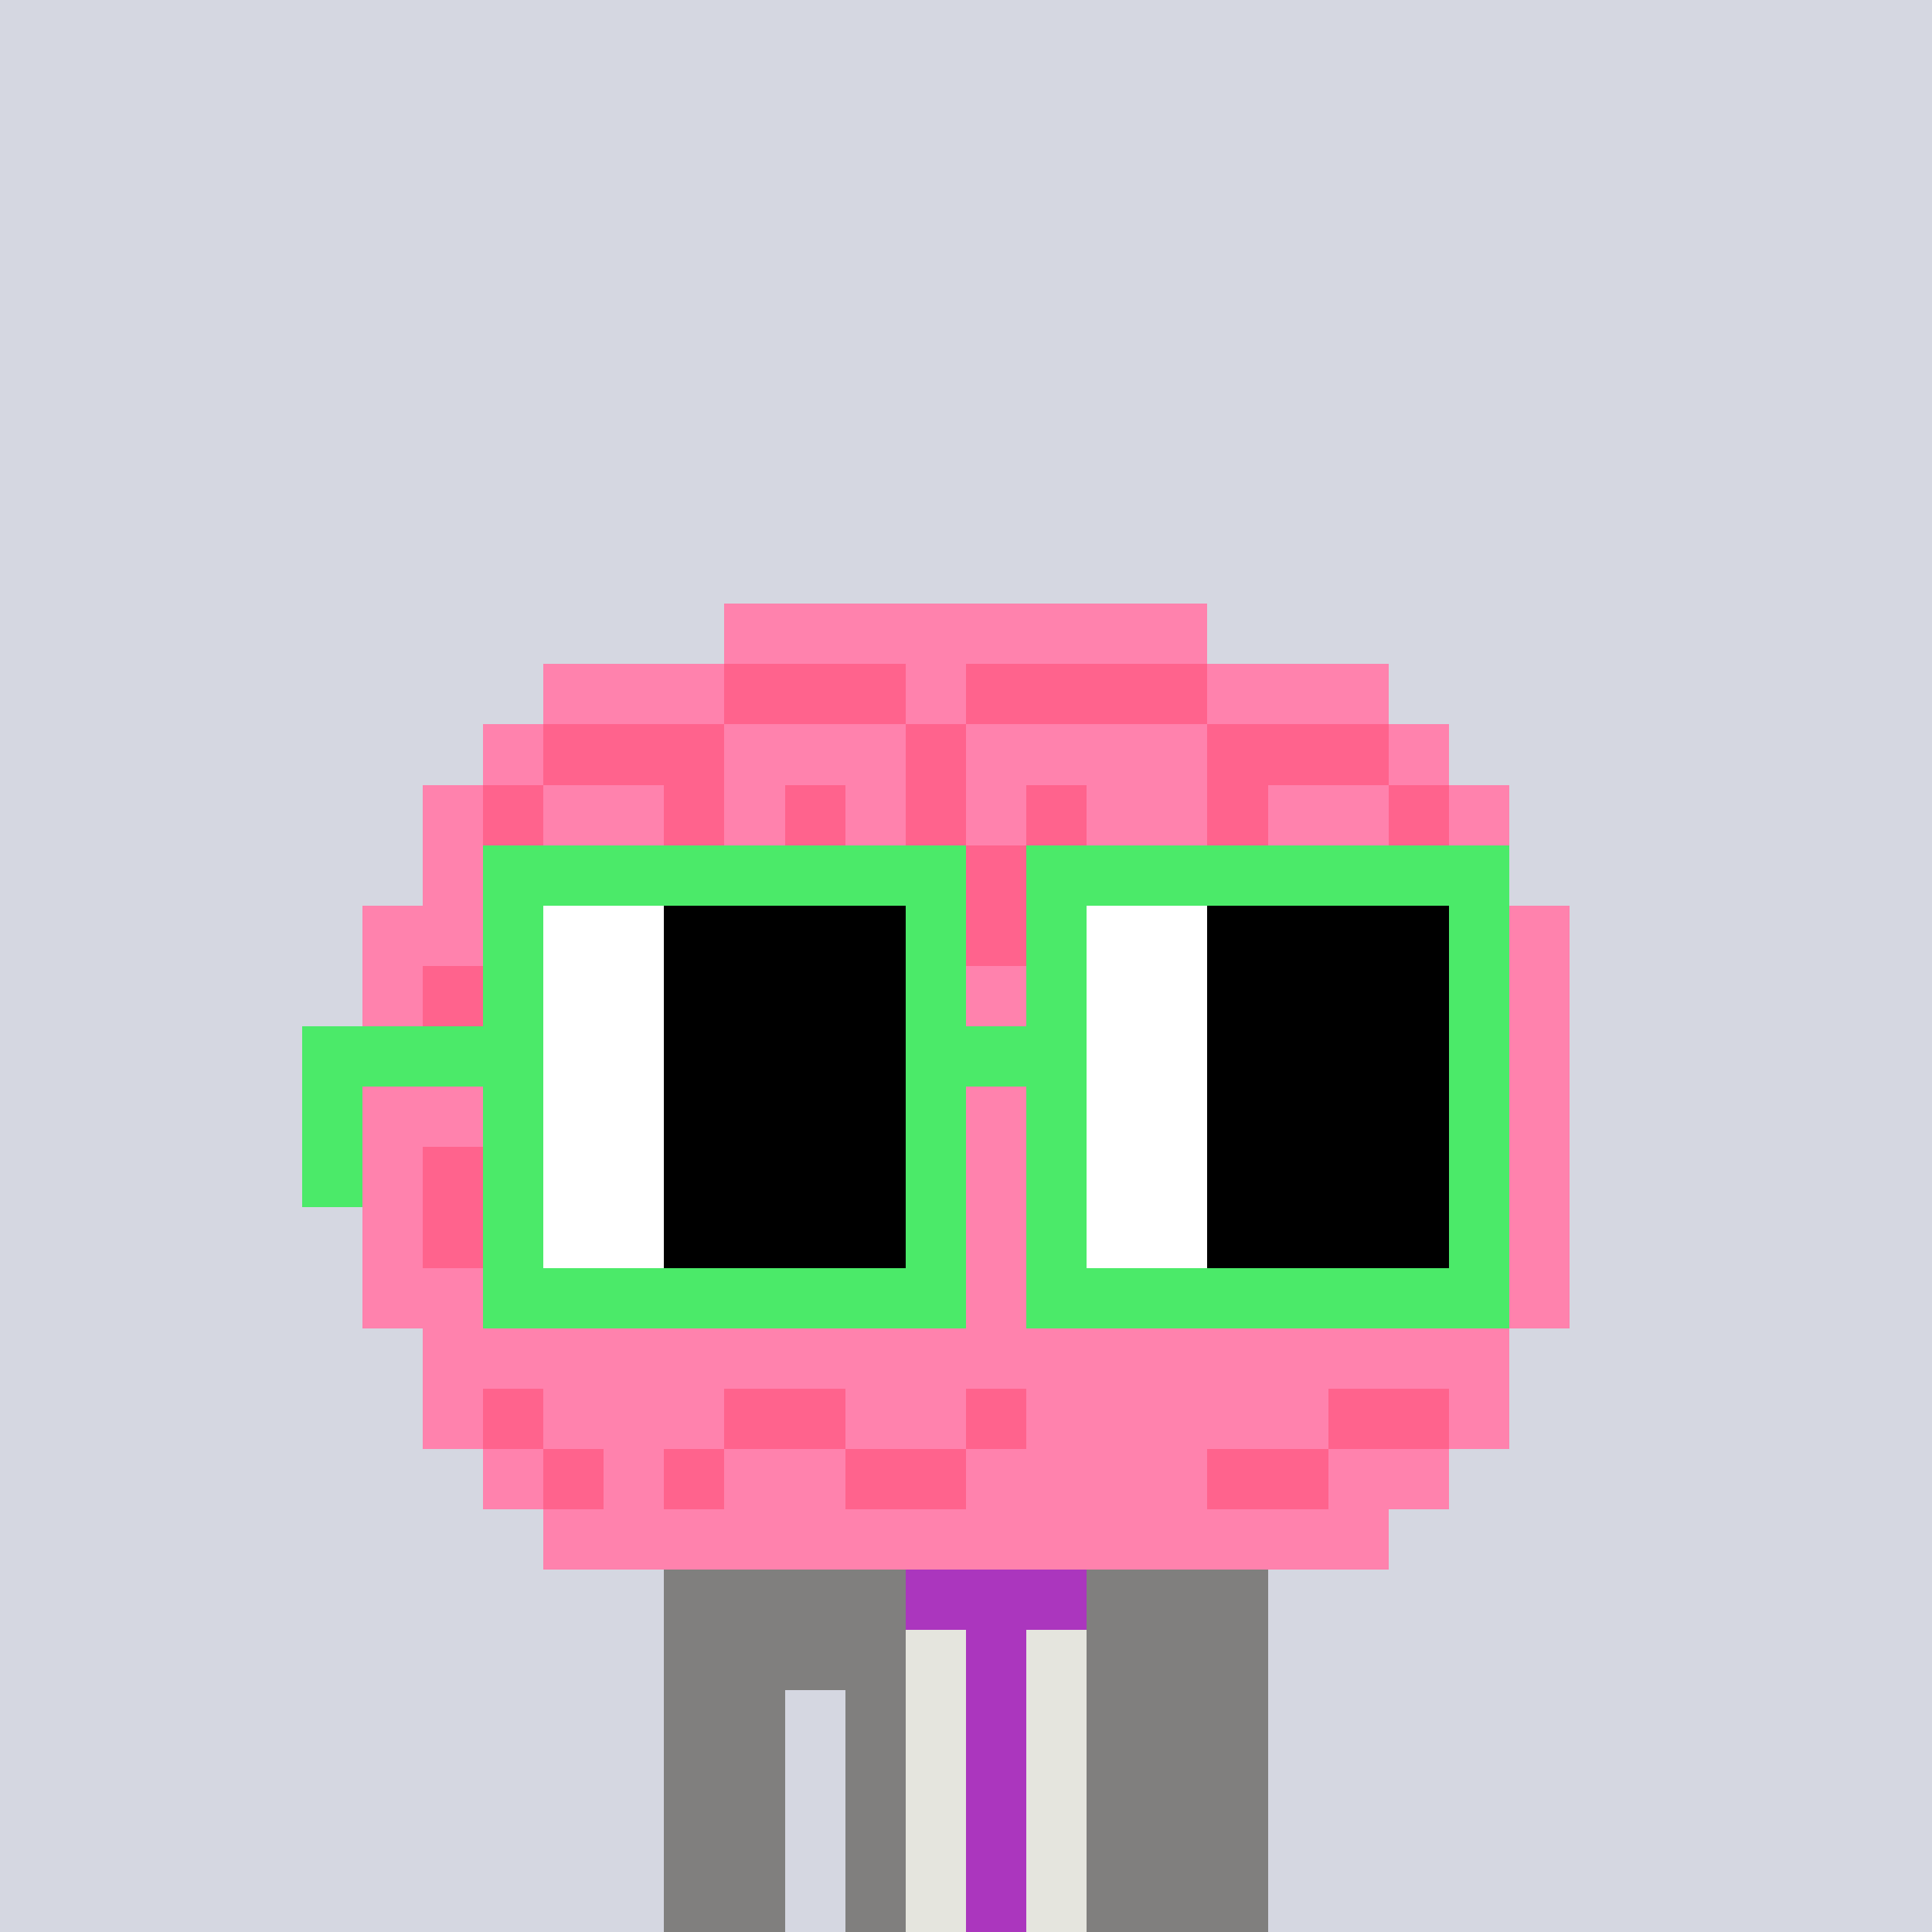 <svg width="320" height="320" viewBox="0 0 320 320" xmlns="http://www.w3.org/2000/svg" shape-rendering="crispEdges"><rect width="100%" height="100%" fill="#d5d7e1" /><rect width="100" height="10" x="110" y="260" fill="#807f7e" /><rect width="100" height="10" x="110" y="270" fill="#807f7e" /><rect width="20" height="10" x="110" y="280" fill="#807f7e" /><rect width="70" height="10" x="140" y="280" fill="#807f7e" /><rect width="20" height="10" x="110" y="290" fill="#807f7e" /><rect width="70" height="10" x="140" y="290" fill="#807f7e" /><rect width="20" height="10" x="110" y="300" fill="#807f7e" /><rect width="70" height="10" x="140" y="300" fill="#807f7e" /><rect width="20" height="10" x="110" y="310" fill="#807f7e" /><rect width="70" height="10" x="140" y="310" fill="#807f7e" /><rect width="30" height="10" x="150" y="260" fill="#ab36be" /><rect width="10" height="10" x="150" y="270" fill="#e5e5de" /><rect width="10" height="10" x="160" y="270" fill="#ab36be" /><rect width="10" height="10" x="170" y="270" fill="#e5e5de" /><rect width="10" height="10" x="150" y="280" fill="#e5e5de" /><rect width="10" height="10" x="160" y="280" fill="#ab36be" /><rect width="10" height="10" x="170" y="280" fill="#e5e5de" /><rect width="10" height="10" x="150" y="290" fill="#e5e5de" /><rect width="10" height="10" x="160" y="290" fill="#ab36be" /><rect width="10" height="10" x="170" y="290" fill="#e5e5de" /><rect width="10" height="10" x="150" y="300" fill="#e5e5de" /><rect width="10" height="10" x="160" y="300" fill="#ab36be" /><rect width="10" height="10" x="170" y="300" fill="#e5e5de" /><rect width="10" height="10" x="150" y="310" fill="#e5e5de" /><rect width="10" height="10" x="160" y="310" fill="#ab36be" /><rect width="10" height="10" x="170" y="310" fill="#e5e5de" /><rect width="80" height="10" x="120" y="100" fill="#ff82ad" /><rect width="30" height="10" x="90" y="110" fill="#ff82ad" /><rect width="30" height="10" x="120" y="110" fill="#ff638d" /><rect width="10" height="10" x="150" y="110" fill="#ff82ad" /><rect width="40" height="10" x="160" y="110" fill="#ff638d" /><rect width="30" height="10" x="200" y="110" fill="#ff82ad" /><rect width="10" height="10" x="80" y="120" fill="#ff82ad" /><rect width="30" height="10" x="90" y="120" fill="#ff638d" /><rect width="30" height="10" x="120" y="120" fill="#ff82ad" /><rect width="10" height="10" x="150" y="120" fill="#ff638d" /><rect width="40" height="10" x="160" y="120" fill="#ff82ad" /><rect width="30" height="10" x="200" y="120" fill="#ff638d" /><rect width="10" height="10" x="230" y="120" fill="#ff82ad" /><rect width="10" height="10" x="70" y="130" fill="#ff82ad" /><rect width="10" height="10" x="80" y="130" fill="#ff638d" /><rect width="20" height="10" x="90" y="130" fill="#ff82ad" /><rect width="10" height="10" x="110" y="130" fill="#ff638d" /><rect width="10" height="10" x="120" y="130" fill="#ff82ad" /><rect width="10" height="10" x="130" y="130" fill="#ff638d" /><rect width="10" height="10" x="140" y="130" fill="#ff82ad" /><rect width="10" height="10" x="150" y="130" fill="#ff638d" /><rect width="10" height="10" x="160" y="130" fill="#ff82ad" /><rect width="10" height="10" x="170" y="130" fill="#ff638d" /><rect width="20" height="10" x="180" y="130" fill="#ff82ad" /><rect width="10" height="10" x="200" y="130" fill="#ff638d" /><rect width="20" height="10" x="210" y="130" fill="#ff82ad" /><rect width="10" height="10" x="230" y="130" fill="#ff638d" /><rect width="10" height="10" x="240" y="130" fill="#ff82ad" /><rect width="10" height="10" x="70" y="140" fill="#ff82ad" /><rect width="10" height="10" x="80" y="140" fill="#ff638d" /><rect width="10" height="10" x="90" y="140" fill="#ff82ad" /><rect width="10" height="10" x="100" y="140" fill="#ff638d" /><rect width="20" height="10" x="110" y="140" fill="#ff82ad" /><rect width="10" height="10" x="130" y="140" fill="#ff638d" /><rect width="20" height="10" x="140" y="140" fill="#ff82ad" /><rect width="10" height="10" x="160" y="140" fill="#ff638d" /><rect width="20" height="10" x="170" y="140" fill="#ff82ad" /><rect width="10" height="10" x="190" y="140" fill="#ff638d" /><rect width="50" height="10" x="200" y="140" fill="#ff82ad" /><rect width="60" height="10" x="60" y="150" fill="#ff82ad" /><rect width="10" height="10" x="120" y="150" fill="#ff638d" /><rect width="30" height="10" x="130" y="150" fill="#ff82ad" /><rect width="10" height="10" x="160" y="150" fill="#ff638d" /><rect width="20" height="10" x="170" y="150" fill="#ff82ad" /><rect width="10" height="10" x="190" y="150" fill="#ff638d" /><rect width="20" height="10" x="200" y="150" fill="#ff82ad" /><rect width="10" height="10" x="220" y="150" fill="#ff638d" /><rect width="10" height="10" x="230" y="150" fill="#ff82ad" /><rect width="10" height="10" x="240" y="150" fill="#ff638d" /><rect width="10" height="10" x="250" y="150" fill="#ff82ad" /><rect width="10" height="10" x="60" y="160" fill="#ff82ad" /><rect width="10" height="10" x="70" y="160" fill="#ff638d" /><rect width="40" height="10" x="80" y="160" fill="#ff82ad" /><rect width="10" height="10" x="120" y="160" fill="#ff638d" /><rect width="60" height="10" x="130" y="160" fill="#ff82ad" /><rect width="10" height="10" x="190" y="160" fill="#ff638d" /><rect width="40" height="10" x="200" y="160" fill="#ff82ad" /><rect width="10" height="10" x="240" y="160" fill="#ff638d" /><rect width="10" height="10" x="250" y="160" fill="#ff82ad" /><rect width="10" height="10" x="60" y="170" fill="#ff82ad" /><rect width="10" height="10" x="70" y="170" fill="#ff638d" /><rect width="20" height="10" x="80" y="170" fill="#ff82ad" /><rect width="10" height="10" x="100" y="170" fill="#ff638d" /><rect width="20" height="10" x="110" y="170" fill="#ff82ad" /><rect width="10" height="10" x="130" y="170" fill="#ff638d" /><rect width="30" height="10" x="140" y="170" fill="#ff82ad" /><rect width="10" height="10" x="170" y="170" fill="#ff638d" /><rect width="60" height="10" x="180" y="170" fill="#ff82ad" /><rect width="10" height="10" x="240" y="170" fill="#ff638d" /><rect width="10" height="10" x="250" y="170" fill="#ff82ad" /><rect width="40" height="10" x="60" y="180" fill="#ff82ad" /><rect width="10" height="10" x="100" y="180" fill="#ff638d" /><rect width="20" height="10" x="110" y="180" fill="#ff82ad" /><rect width="10" height="10" x="130" y="180" fill="#ff638d" /><rect width="40" height="10" x="140" y="180" fill="#ff82ad" /><rect width="10" height="10" x="180" y="180" fill="#ff638d" /><rect width="10" height="10" x="190" y="180" fill="#ff82ad" /><rect width="20" height="10" x="200" y="180" fill="#ff638d" /><rect width="20" height="10" x="220" y="180" fill="#ff82ad" /><rect width="10" height="10" x="240" y="180" fill="#ff638d" /><rect width="10" height="10" x="250" y="180" fill="#ff82ad" /><rect width="10" height="10" x="60" y="190" fill="#ff82ad" /><rect width="10" height="10" x="70" y="190" fill="#ff638d" /><rect width="20" height="10" x="80" y="190" fill="#ff82ad" /><rect width="10" height="10" x="100" y="190" fill="#ff638d" /><rect width="30" height="10" x="110" y="190" fill="#ff82ad" /><rect width="10" height="10" x="140" y="190" fill="#ff638d" /><rect width="90" height="10" x="150" y="190" fill="#ff82ad" /><rect width="10" height="10" x="240" y="190" fill="#ff638d" /><rect width="10" height="10" x="250" y="190" fill="#ff82ad" /><rect width="10" height="10" x="60" y="200" fill="#ff82ad" /><rect width="10" height="10" x="70" y="200" fill="#ff638d" /><rect width="30" height="10" x="80" y="200" fill="#ff82ad" /><rect width="10" height="10" x="110" y="200" fill="#ff638d" /><rect width="50" height="10" x="120" y="200" fill="#ff82ad" /><rect width="10" height="10" x="170" y="200" fill="#ff638d" /><rect width="60" height="10" x="180" y="200" fill="#ff82ad" /><rect width="10" height="10" x="240" y="200" fill="#ff638d" /><rect width="10" height="10" x="250" y="200" fill="#ff82ad" /><rect width="60" height="10" x="60" y="210" fill="#ff82ad" /><rect width="10" height="10" x="120" y="210" fill="#ff638d" /><rect width="50" height="10" x="130" y="210" fill="#ff82ad" /><rect width="20" height="10" x="180" y="210" fill="#ff638d" /><rect width="40" height="10" x="200" y="210" fill="#ff82ad" /><rect width="10" height="10" x="240" y="210" fill="#ff638d" /><rect width="10" height="10" x="250" y="210" fill="#ff82ad" /><rect width="180" height="10" x="70" y="220" fill="#ff82ad" /><rect width="10" height="10" x="70" y="230" fill="#ff82ad" /><rect width="10" height="10" x="80" y="230" fill="#ff638d" /><rect width="30" height="10" x="90" y="230" fill="#ff82ad" /><rect width="20" height="10" x="120" y="230" fill="#ff638d" /><rect width="20" height="10" x="140" y="230" fill="#ff82ad" /><rect width="10" height="10" x="160" y="230" fill="#ff638d" /><rect width="50" height="10" x="170" y="230" fill="#ff82ad" /><rect width="20" height="10" x="220" y="230" fill="#ff638d" /><rect width="10" height="10" x="240" y="230" fill="#ff82ad" /><rect width="10" height="10" x="80" y="240" fill="#ff82ad" /><rect width="10" height="10" x="90" y="240" fill="#ff638d" /><rect width="10" height="10" x="100" y="240" fill="#ff82ad" /><rect width="10" height="10" x="110" y="240" fill="#ff638d" /><rect width="20" height="10" x="120" y="240" fill="#ff82ad" /><rect width="20" height="10" x="140" y="240" fill="#ff638d" /><rect width="40" height="10" x="160" y="240" fill="#ff82ad" /><rect width="20" height="10" x="200" y="240" fill="#ff638d" /><rect width="20" height="10" x="220" y="240" fill="#ff82ad" /><rect width="140" height="10" x="90" y="250" fill="#ff82ad" /><rect width="80" height="10" x="80" y="140" fill="#4bea69" /><rect width="80" height="10" x="170" y="140" fill="#4bea69" /><rect width="10" height="10" x="80" y="150" fill="#4bea69" /><rect width="20" height="10" x="90" y="150" fill="#ffffff" /><rect width="40" height="10" x="110" y="150" fill="#000000" /><rect width="10" height="10" x="150" y="150" fill="#4bea69" /><rect width="10" height="10" x="170" y="150" fill="#4bea69" /><rect width="20" height="10" x="180" y="150" fill="#ffffff" /><rect width="40" height="10" x="200" y="150" fill="#000000" /><rect width="10" height="10" x="240" y="150" fill="#4bea69" /><rect width="10" height="10" x="80" y="160" fill="#4bea69" /><rect width="20" height="10" x="90" y="160" fill="#ffffff" /><rect width="40" height="10" x="110" y="160" fill="#000000" /><rect width="10" height="10" x="150" y="160" fill="#4bea69" /><rect width="10" height="10" x="170" y="160" fill="#4bea69" /><rect width="20" height="10" x="180" y="160" fill="#ffffff" /><rect width="40" height="10" x="200" y="160" fill="#000000" /><rect width="10" height="10" x="240" y="160" fill="#4bea69" /><rect width="40" height="10" x="50" y="170" fill="#4bea69" /><rect width="20" height="10" x="90" y="170" fill="#ffffff" /><rect width="40" height="10" x="110" y="170" fill="#000000" /><rect width="30" height="10" x="150" y="170" fill="#4bea69" /><rect width="20" height="10" x="180" y="170" fill="#ffffff" /><rect width="40" height="10" x="200" y="170" fill="#000000" /><rect width="10" height="10" x="240" y="170" fill="#4bea69" /><rect width="10" height="10" x="50" y="180" fill="#4bea69" /><rect width="10" height="10" x="80" y="180" fill="#4bea69" /><rect width="20" height="10" x="90" y="180" fill="#ffffff" /><rect width="40" height="10" x="110" y="180" fill="#000000" /><rect width="10" height="10" x="150" y="180" fill="#4bea69" /><rect width="10" height="10" x="170" y="180" fill="#4bea69" /><rect width="20" height="10" x="180" y="180" fill="#ffffff" /><rect width="40" height="10" x="200" y="180" fill="#000000" /><rect width="10" height="10" x="240" y="180" fill="#4bea69" /><rect width="10" height="10" x="50" y="190" fill="#4bea69" /><rect width="10" height="10" x="80" y="190" fill="#4bea69" /><rect width="20" height="10" x="90" y="190" fill="#ffffff" /><rect width="40" height="10" x="110" y="190" fill="#000000" /><rect width="10" height="10" x="150" y="190" fill="#4bea69" /><rect width="10" height="10" x="170" y="190" fill="#4bea69" /><rect width="20" height="10" x="180" y="190" fill="#ffffff" /><rect width="40" height="10" x="200" y="190" fill="#000000" /><rect width="10" height="10" x="240" y="190" fill="#4bea69" /><rect width="10" height="10" x="80" y="200" fill="#4bea69" /><rect width="20" height="10" x="90" y="200" fill="#ffffff" /><rect width="40" height="10" x="110" y="200" fill="#000000" /><rect width="10" height="10" x="150" y="200" fill="#4bea69" /><rect width="10" height="10" x="170" y="200" fill="#4bea69" /><rect width="20" height="10" x="180" y="200" fill="#ffffff" /><rect width="40" height="10" x="200" y="200" fill="#000000" /><rect width="10" height="10" x="240" y="200" fill="#4bea69" /><rect width="80" height="10" x="80" y="210" fill="#4bea69" /><rect width="80" height="10" x="170" y="210" fill="#4bea69" /></svg>